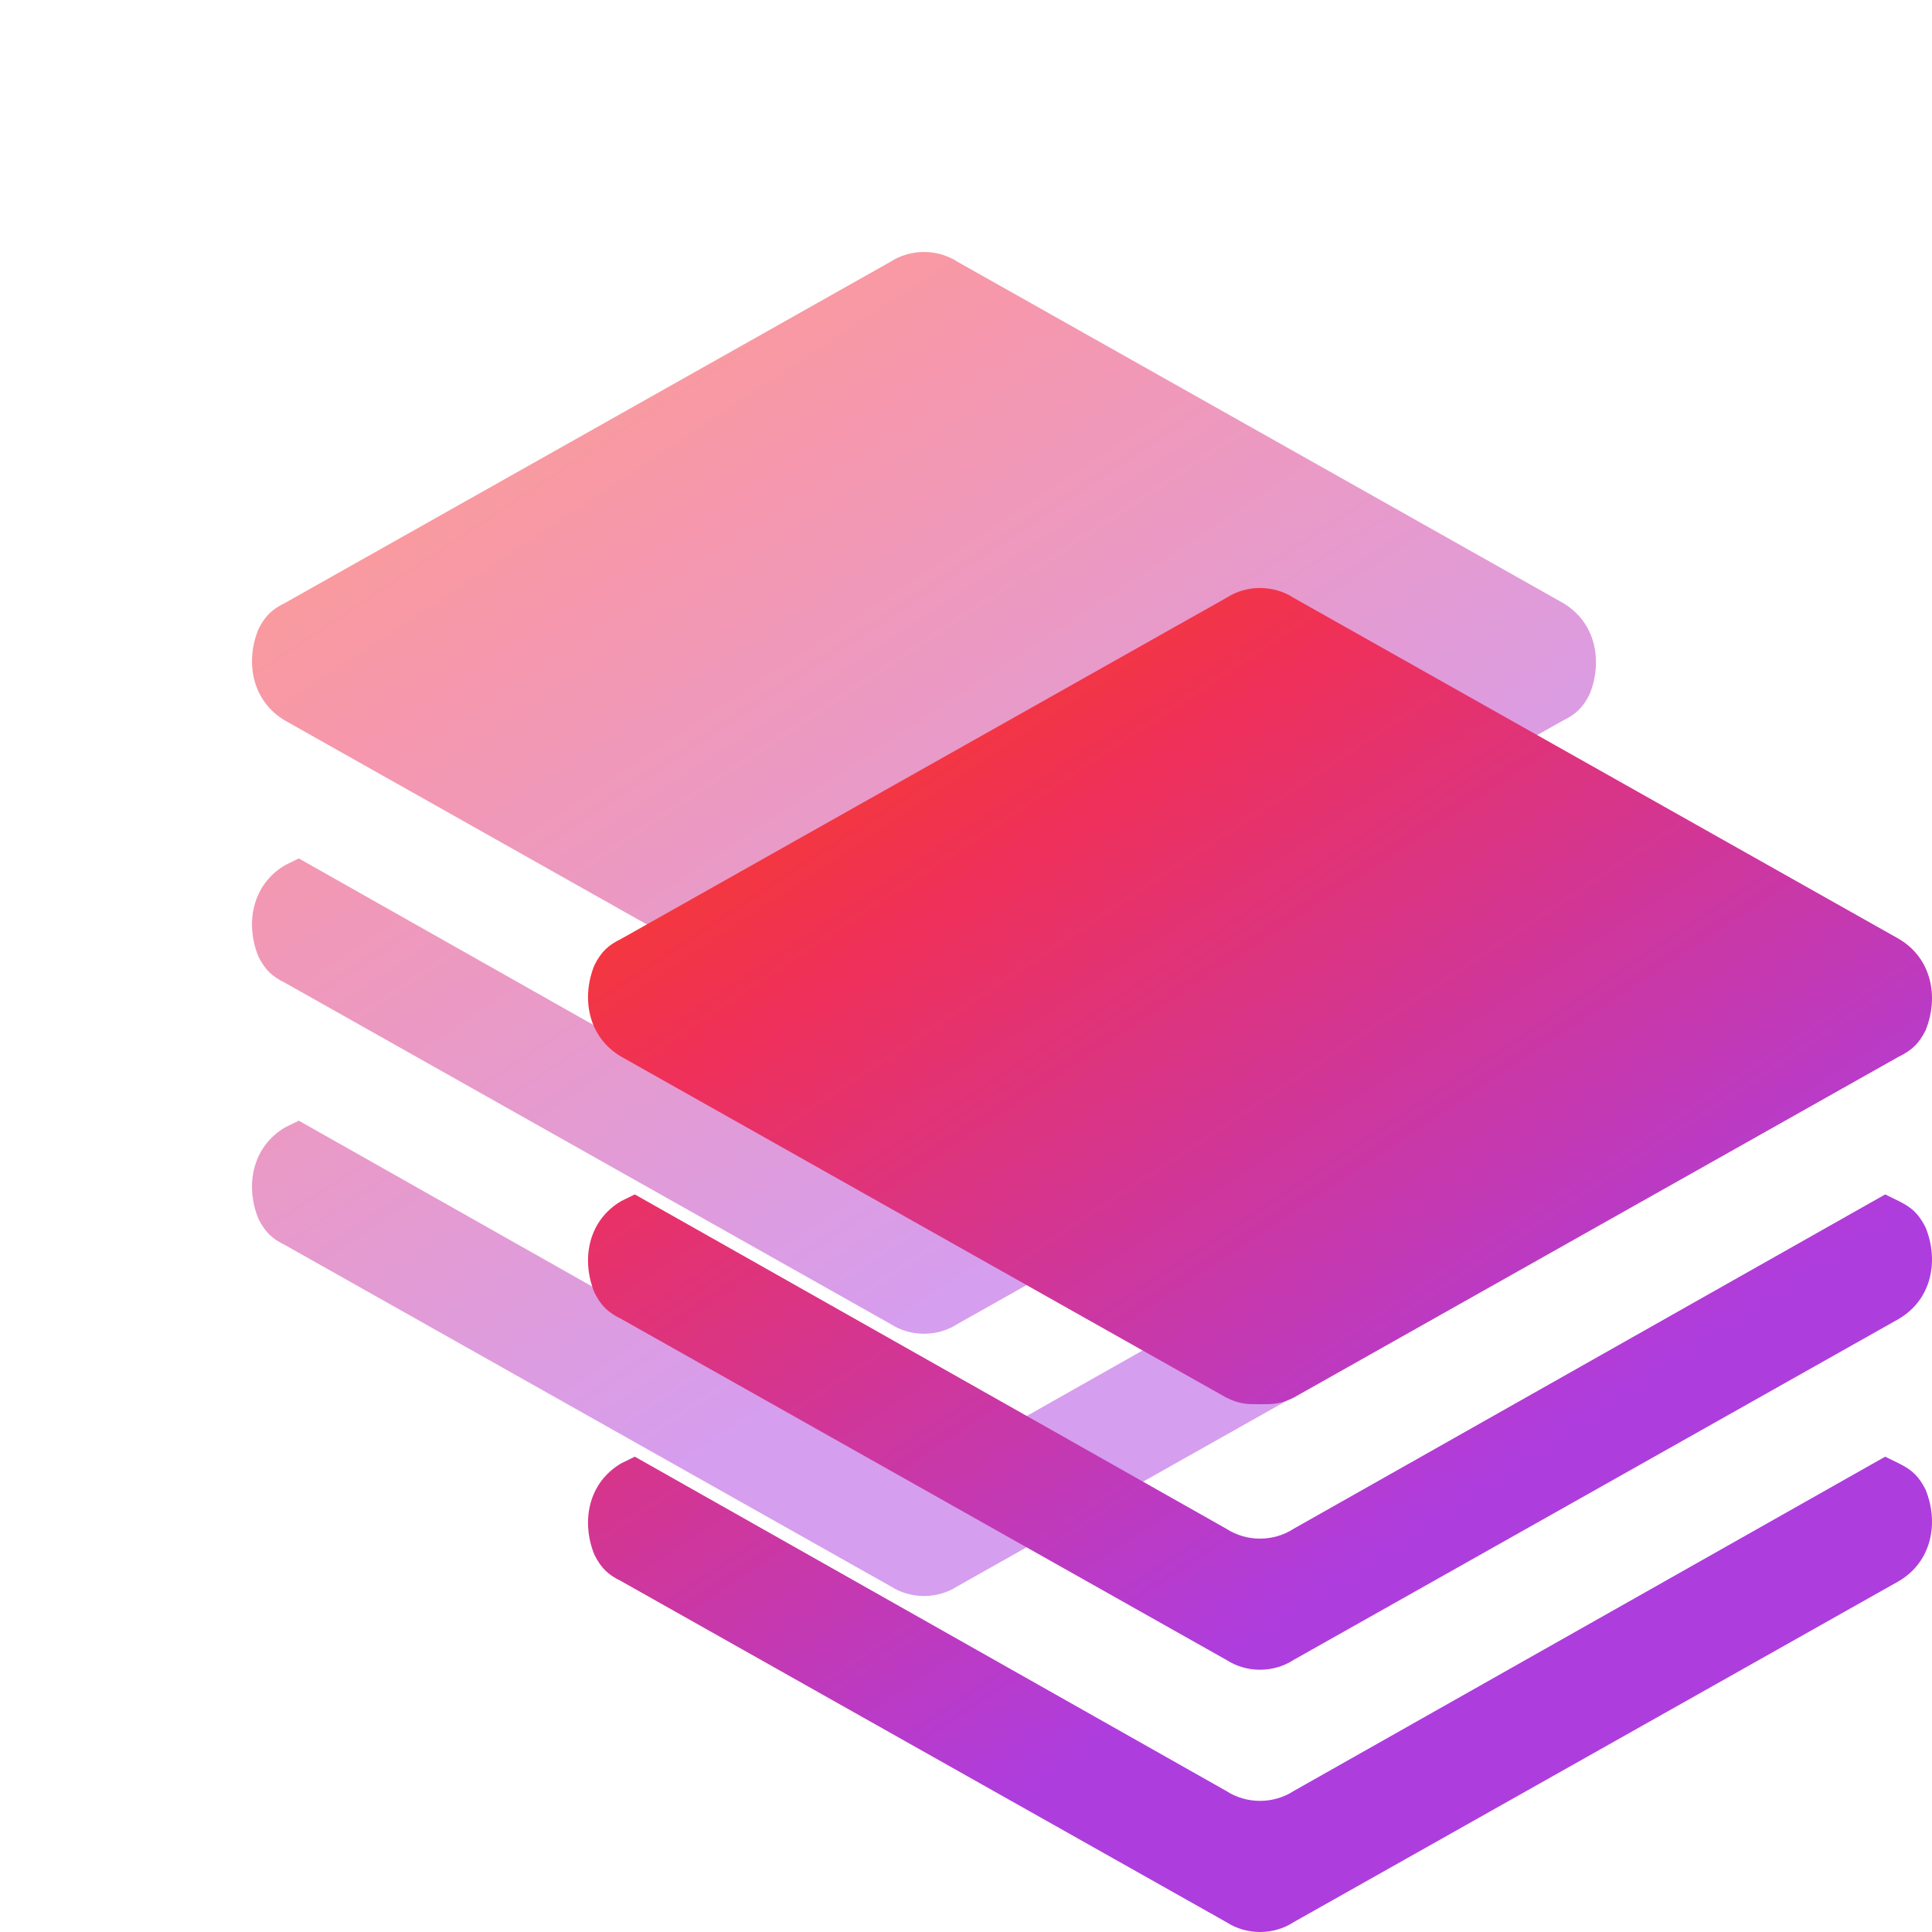 <svg width="46" height="46" viewBox="0 0 46 46" fill="none" xmlns="http://www.w3.org/2000/svg">
<g filter="url(#filter0_f_664_1092)">
<path d="M6.795 17.161L21.2 25.278C21.52 25.434 21.68 25.434 22 25.434C22.32 25.434 22.48 25.434 22.8 25.278L37.205 17.161C37.525 17.005 37.685 16.849 37.845 16.537C38.166 15.756 38.005 14.819 37.205 14.351L22.8 6.234C22.32 5.922 21.68 5.922 21.2 6.234L6.795 14.351C6.475 14.507 6.315 14.663 6.155 14.976C5.834 15.756 5.995 16.693 6.795 17.161ZM37.205 20.595L36.885 20.439L22.8 28.4C22.32 28.712 21.68 28.712 21.2 28.4L7.115 20.439L6.795 20.595C5.995 21.063 5.834 22 6.155 22.78C6.315 23.093 6.475 23.249 6.795 23.405L21.2 31.522C21.68 31.834 22.32 31.834 22.8 31.522L37.205 23.405C38.005 22.937 38.166 22 37.845 21.22C37.685 20.907 37.525 20.751 37.205 20.595ZM37.205 26.839L36.885 26.683L22.8 34.644C22.32 34.956 21.68 34.956 21.2 34.644L7.115 26.683L6.795 26.839C5.995 27.307 5.834 28.244 6.155 29.024C6.315 29.337 6.475 29.493 6.795 29.649L21.2 37.766C21.68 38.078 22.32 38.078 22.8 37.766L37.205 29.649C38.005 29.18 38.166 28.244 37.845 27.463C37.685 27.151 37.525 26.995 37.205 26.839Z" fill="url(#paint0_linear_664_1092)" fill-opacity="0.5"/>
</g>
<g clip-path="url(#clip0_664_1092)">
<path d="M14.795 25.161L29.2 33.278C29.52 33.434 29.68 33.434 30 33.434C30.32 33.434 30.48 33.434 30.8 33.278L45.205 25.161C45.525 25.005 45.685 24.849 45.845 24.537C46.166 23.756 46.005 22.82 45.205 22.351L30.8 14.234C30.32 13.922 29.68 13.922 29.2 14.234L14.795 22.351C14.475 22.507 14.315 22.663 14.155 22.976C13.835 23.756 13.995 24.693 14.795 25.161ZM45.205 28.595L44.885 28.439L30.8 36.4C30.32 36.712 29.68 36.712 29.2 36.4L15.115 28.439L14.795 28.595C13.995 29.063 13.835 30 14.155 30.78C14.315 31.093 14.475 31.249 14.795 31.405L29.2 39.522C29.68 39.834 30.32 39.834 30.8 39.522L45.205 31.405C46.005 30.937 46.166 30 45.845 29.22C45.685 28.907 45.525 28.751 45.205 28.595ZM45.205 34.839L44.885 34.683L30.8 42.644C30.32 42.956 29.68 42.956 29.2 42.644L15.115 34.683L14.795 34.839C13.995 35.307 13.835 36.244 14.155 37.024C14.315 37.337 14.475 37.493 14.795 37.649L29.2 45.766C29.68 46.078 30.32 46.078 30.8 45.766L45.205 37.649C46.005 37.181 46.166 36.244 45.845 35.463C45.685 35.151 45.525 34.995 45.205 34.839Z" fill="url(#paint1_linear_664_1092)"/>
</g>
<defs>
<filter id="filter0_f_664_1092" x="0" y="0" width="44" height="44" filterUnits="userSpaceOnUse" color-interpolation-filters="sRGB">
<feFlood flood-opacity="0" result="BackgroundImageFix"/>
<feBlend mode="normal" in="SourceGraphic" in2="BackgroundImageFix" result="shape"/>
<feGaussianBlur stdDeviation="3" result="effect1_foregroundBlur_664_1092"/>
</filter>
<linearGradient id="paint0_linear_664_1092" x1="9.077" y1="2.654" x2="26.03" y2="28.278" gradientUnits="userSpaceOnUse">
<stop stop-color="#FF4800"/>
<stop offset="0.389" stop-color="#EF3059"/>
<stop offset="1" stop-color="#AE3DDE"/>
</linearGradient>
<linearGradient id="paint1_linear_664_1092" x1="17.077" y1="10.654" x2="34.03" y2="36.278" gradientUnits="userSpaceOnUse">
<stop stop-color="#FF4800"/>
<stop offset="0.389" stop-color="#EF3059"/>
<stop offset="1" stop-color="#AE3DDE"/>
</linearGradient>
<clipPath id="clip0_664_1092">
<rect width="32" height="32" fill="white" transform="translate(14 14)"/>
</clipPath>
</defs>
</svg>
